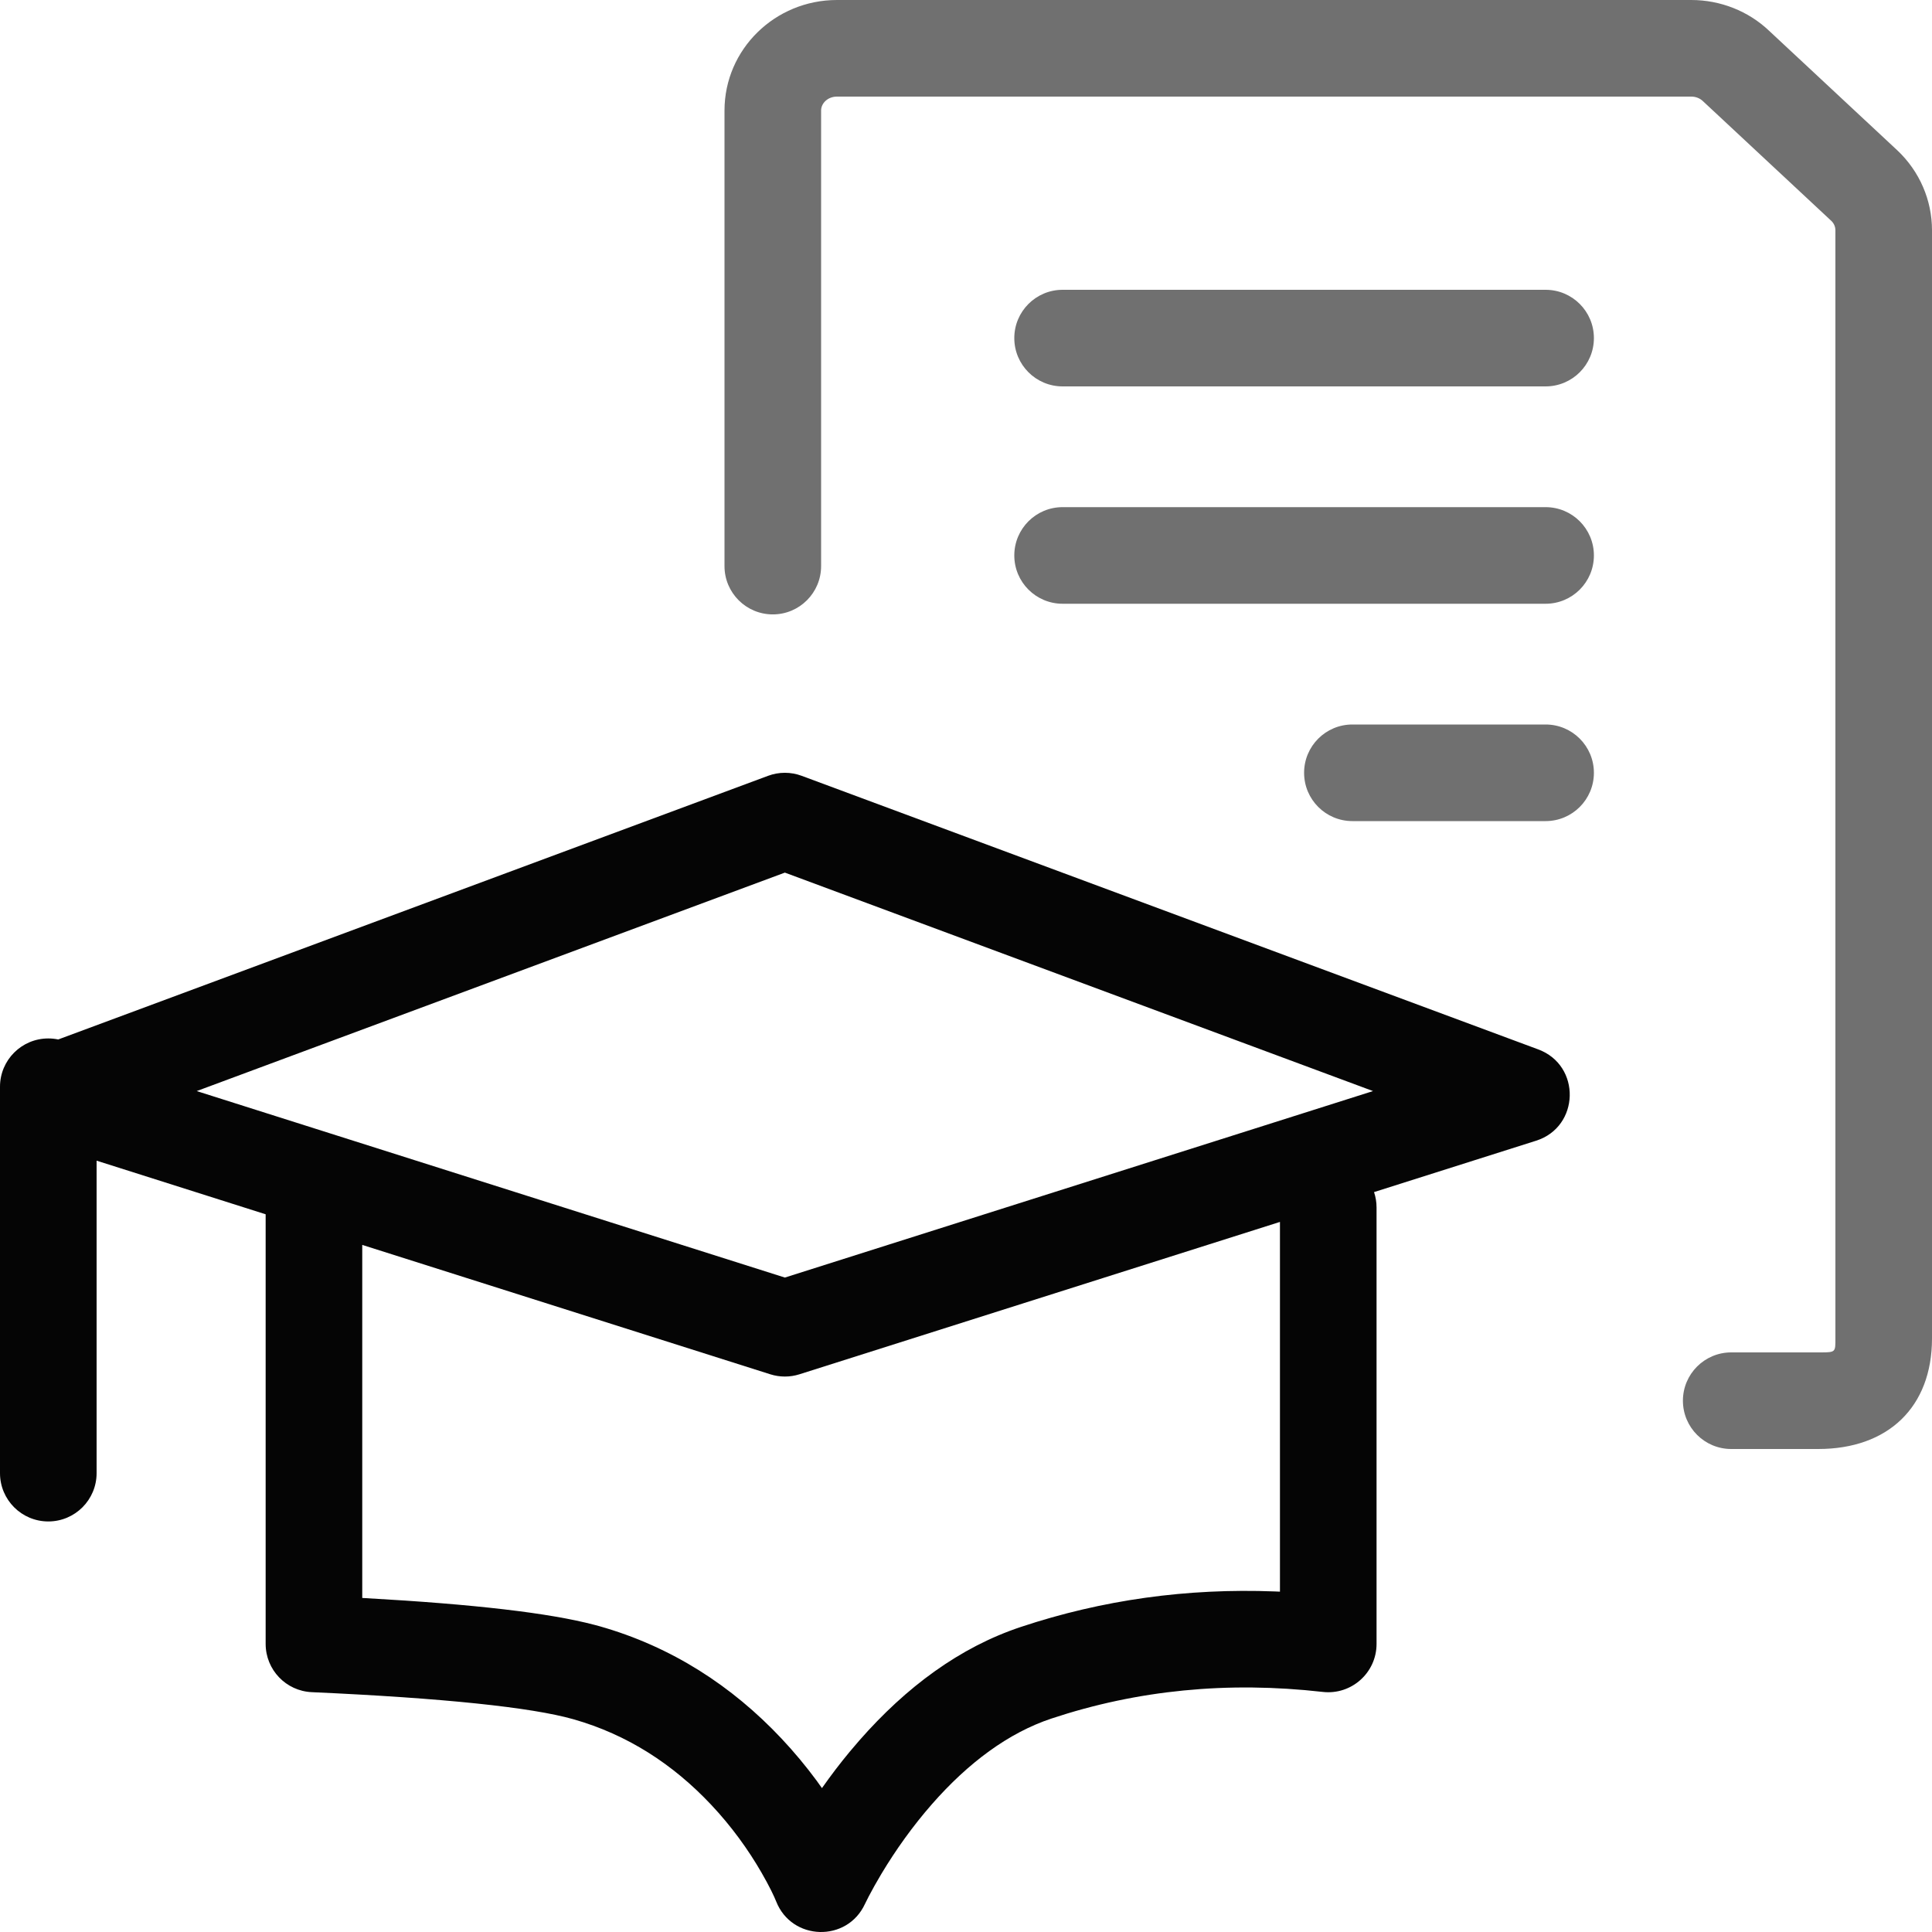 <?xml version="1.0" encoding="UTF-8"?>
<svg width="80px" height="80px" viewBox="0 0 80 80" version="1.1" xmlns="http://www.w3.org/2000/svg" xmlns:xlink="http://www.w3.org/1999/xlink">
    <title>#Icon/Outlined/DeVry.edu/dvu-icon-AcademicRecord</title>
    <g id="#Icon/Outlined/DeVry.edu/dvu-icon-AcademicRecord" stroke="none" stroke-width="1" fill="none" fill-rule="evenodd">
        <g id="Container">
            <rect x="0" y="0" width="80" height="80"></rect>
        </g>
        <path d="M33.196,32.125 L63.696,43.454 C65.48,44.117 65.418,46.66 63.605,47.235 L56.896,49.362 C56.963,49.562 57,49.777 57,50 L57,68.071 C57,69.265 55.961,70.193 54.774,70.059 C50.834,69.611 47.095,69.98 43.536,71.162 C41.758,71.753 40.094,72.991 38.592,74.704 C37.792,75.617 37.091,76.602 36.5,77.587 C36.295,77.93 36.118,78.247 35.972,78.527 C35.888,78.688 35.836,78.794 35.816,78.838 C35.078,80.437 32.784,80.371 32.139,78.733 C32.059,78.53 31.861,78.11 31.536,77.547 C30.982,76.585 30.286,75.621 29.442,74.725 C27.871,73.057 25.982,71.825 23.739,71.189 C22.015,70.699 18.363,70.313 12.911,70.069 C11.842,70.022 11,69.141 11,68.071 L11,50.281 L4,48.061 L4,61 C4,62.105 3.105,63 2,63 C0.895,63 1.47792889e-12,62.105 1.47792889e-12,61 L1.47792889e-12,45 C1.47792889e-12,43.895 0.895,43 2,43 C2.141,43 2.278,43.015 2.411,43.042 L31.804,32.125 C32.253,31.958 32.747,31.958 33.196,32.125 Z M53,50.597 L33.105,56.906 C32.711,57.031 32.289,57.031 31.895,56.906 L15,51.549 L15,66.168 L15.159,66.177 C19.618,66.427 22.749,66.788 24.627,67.285 L24.831,67.34 C27.816,68.187 30.314,69.816 32.354,71.983 C32.889,72.551 33.376,73.139 33.817,73.736 L34.035,74.042 L34.051,74.02 C34.402,73.521 34.777,73.027 35.177,72.545 L35.585,72.067 C37.518,69.862 39.739,68.209 42.275,67.367 C45.643,66.247 49.15,65.758 52.784,65.898 L53,65.907 L53,50.597 Z M32.5,36.133 L8.145,45.179 L32.5,52.901 L56.854,45.179 L32.5,36.133 Z" id="Color-1" fill="#050505"></path>
        <path d="M70.034,0 C71.237,0 72.395,0.459 73.251,1.271 L78.573,6.234 C79.483,7.095 80,8.286 80,9.533 L80,55.422 C80,58.268 78.179,60 75.289,60 L71.686,60 C70.582,60 69.686,59.105 69.686,58 C69.686,56.895 70.582,56 71.686,56 L75.41,56 C76.012,55.999 76,55.978 76,55.422 L76,9.533 C76,9.39 75.939,9.249 75.834,9.149 L70.511,4.185 C70.388,4.068 70.216,4 70.034,4 L34.655,4 C34.28,4 34,4.272 34,4.578 L34,23.441 C34,24.545 33.105,25.441 32,25.441 C30.895,25.441 30,24.545 30,23.441 L30,4.578 C30,2.036 32.097,0 34.655,0 L70.034,0 Z M64,30 C65.105,30 66,30.895 66,32 C66,33.105 65.105,34 64,34 L56,34 C54.895,34 54,33.105 54,32 C54,30.895 54.895,30 56,30 L64,30 Z M64,21 C65.105,21 66,21.895 66,23 C66,24.105 65.105,25 64,25 L44,25 C42.895,25 42,24.105 42,23 C42,21.895 42.895,21 44,21 L64,21 Z M64,12 C65.105,12 66,12.895 66,14 C66,15.105 65.105,16 64,16 L44,16 C42.895,16 42,15.105 42,14 C42,12.895 42.895,12 44,12 L64,12 Z" id="Color-2" fill="#707070"></path>
    </g>
</svg>